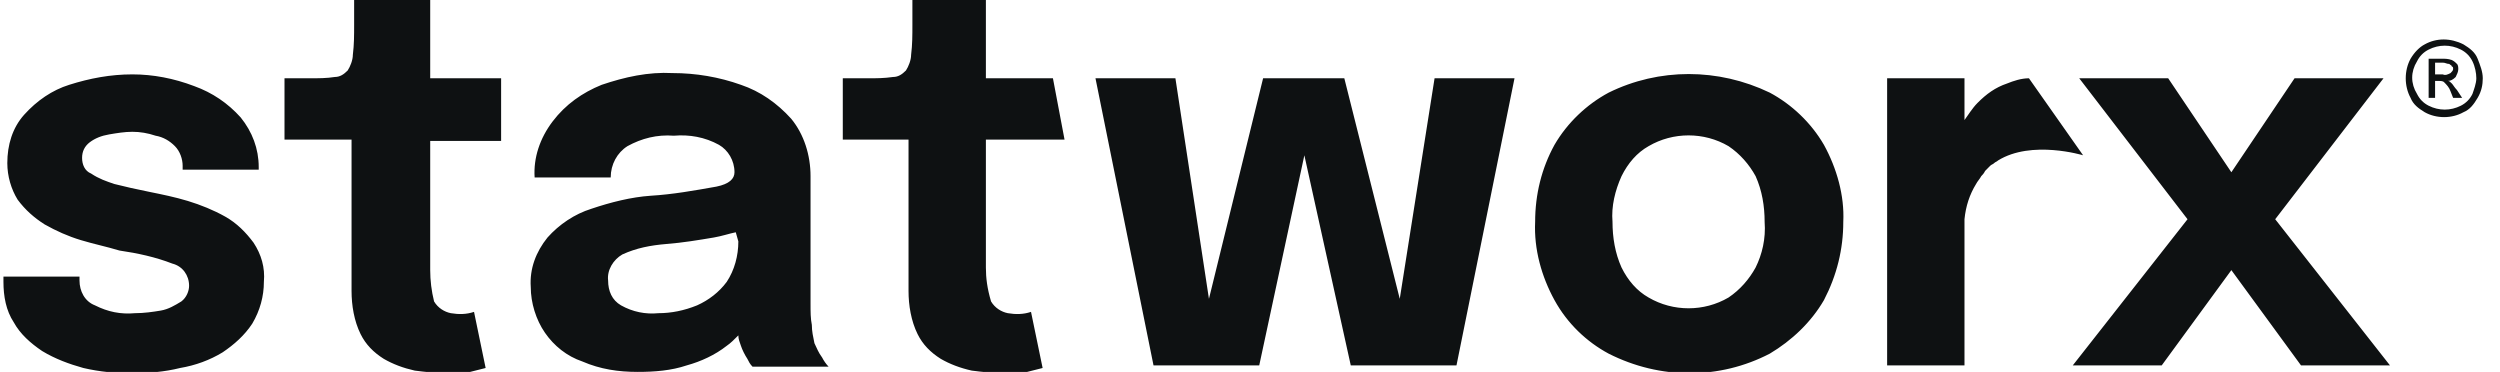 <svg width="121" height="18" viewBox="0 0 121 18" fill="none" xmlns="http://www.w3.org/2000/svg">
<g clip-path="url(#clip0_619_13452)">
<path d="M12.273 11.747C12.647 12.316 12.834 12.947 12.772 13.642C12.772 14.337 12.585 15.032 12.21 15.663C11.836 16.232 11.336 16.674 10.775 17.053C10.151 17.432 9.464 17.684 8.716 17.811C7.967 18 7.156 18.063 6.407 18.063C5.596 18.063 4.847 18 4.035 17.811C3.349 17.621 2.663 17.368 2.039 16.989C1.477 16.61 0.978 16.168 0.666 15.6C0.291 15.032 0.167 14.337 0.167 13.642V13.389H3.848V13.579C3.848 14.084 4.098 14.589 4.597 14.779C5.221 15.095 5.845 15.221 6.532 15.158C6.968 15.158 7.405 15.095 7.78 15.032C8.154 14.968 8.466 14.779 8.778 14.589C9.028 14.4 9.152 14.084 9.152 13.832C9.152 13.326 8.84 12.884 8.341 12.758C7.53 12.442 6.656 12.253 5.783 12.126C5.159 11.937 4.535 11.81 3.911 11.621C3.287 11.432 2.725 11.179 2.163 10.863C1.664 10.547 1.227 10.168 0.853 9.663C0.541 9.158 0.354 8.526 0.354 7.895C0.354 7.011 0.603 6.189 1.165 5.558C1.789 4.863 2.538 4.358 3.349 4.105C4.347 3.789 5.346 3.6 6.407 3.6C7.405 3.6 8.404 3.789 9.402 4.168C10.276 4.484 11.024 4.989 11.649 5.684C12.21 6.379 12.522 7.2 12.522 8.084V8.211H8.84V8.021C8.84 7.705 8.716 7.326 8.466 7.074C8.216 6.821 7.904 6.632 7.53 6.568C7.156 6.442 6.781 6.379 6.407 6.379C6.032 6.379 5.658 6.442 5.284 6.505C4.909 6.568 4.597 6.695 4.347 6.884C4.098 7.074 3.973 7.326 3.973 7.642C3.973 7.958 4.098 8.274 4.41 8.4C4.784 8.653 5.159 8.779 5.533 8.905C6.032 9.032 6.594 9.158 7.218 9.284C7.842 9.411 8.466 9.537 9.09 9.726C9.714 9.916 10.338 10.168 10.9 10.484C11.461 10.8 11.898 11.242 12.273 11.747ZM39.792 17.305C39.855 17.432 39.979 17.621 40.104 17.747H36.422C36.297 17.621 36.235 17.495 36.173 17.368C36.048 17.179 35.923 16.926 35.861 16.737C35.798 16.547 35.736 16.421 35.736 16.232C35.549 16.421 35.361 16.61 35.174 16.737C34.613 17.179 33.926 17.495 33.24 17.684C32.491 17.937 31.68 18 30.869 18C29.933 18 29.059 17.874 28.185 17.495C27.436 17.242 26.812 16.737 26.376 16.105C25.939 15.474 25.689 14.653 25.689 13.895C25.627 13.011 25.939 12.19 26.5 11.495C27.062 10.863 27.811 10.358 28.622 10.105C29.558 9.789 30.556 9.537 31.493 9.474C32.553 9.411 33.614 9.221 34.675 9.032C35.299 8.905 35.549 8.653 35.549 8.337C35.549 7.768 35.237 7.263 34.8 7.011C34.114 6.632 33.365 6.505 32.616 6.568C31.805 6.505 31.056 6.695 30.369 7.074C29.87 7.389 29.558 7.958 29.558 8.589H25.876C25.814 7.642 26.126 6.695 26.75 5.874C27.374 5.053 28.185 4.484 29.121 4.105C30.244 3.726 31.368 3.474 32.553 3.537C33.677 3.537 34.8 3.726 35.861 4.105C36.797 4.421 37.608 4.989 38.294 5.747C38.918 6.505 39.23 7.516 39.23 8.526V14.716C39.23 15.095 39.23 15.411 39.293 15.726C39.293 16.042 39.355 16.295 39.418 16.61C39.542 16.863 39.605 17.053 39.792 17.305ZM35.611 11.242C35.299 11.305 34.925 11.432 34.55 11.495C33.801 11.621 33.053 11.747 32.241 11.81C31.493 11.874 30.806 12 30.12 12.316C29.683 12.568 29.371 13.074 29.433 13.579C29.433 14.084 29.62 14.526 30.057 14.779C30.619 15.095 31.243 15.221 31.867 15.158C32.491 15.158 33.115 15.032 33.739 14.779C34.301 14.526 34.8 14.147 35.174 13.642C35.549 13.074 35.736 12.379 35.736 11.684L35.611 11.242ZM67.748 14.463L65.065 3.789H61.134L58.513 14.463L56.89 3.789H53.021L55.83 17.684H60.947L63.131 7.516L65.377 17.684H70.494L73.302 3.789H69.433L67.748 14.463ZM88.279 7.011C88.903 8.147 89.277 9.474 89.215 10.737C89.215 12.063 88.903 13.326 88.279 14.526C87.655 15.6 86.719 16.484 85.658 17.116C83.224 18.379 80.354 18.379 77.858 17.116C76.797 16.547 75.861 15.663 75.237 14.526C74.613 13.389 74.238 12.063 74.301 10.737C74.301 9.411 74.613 8.147 75.237 7.011C75.861 5.937 76.797 5.053 77.858 4.484C80.291 3.284 83.162 3.284 85.658 4.484C86.719 5.053 87.655 5.937 88.279 7.011ZM85.408 10.737C85.408 9.979 85.284 9.221 84.972 8.526C84.659 7.958 84.223 7.453 83.661 7.074C82.475 6.379 80.978 6.379 79.792 7.074C79.231 7.389 78.794 7.895 78.482 8.526C78.17 9.221 77.982 9.979 78.045 10.737C78.045 11.495 78.17 12.253 78.482 12.947C78.794 13.579 79.231 14.084 79.792 14.4C80.978 15.095 82.475 15.095 83.661 14.4C84.223 14.021 84.659 13.516 84.972 12.947C85.284 12.316 85.471 11.558 85.408 10.737ZM115.362 3.789H111.056L107.998 8.337L104.94 3.789H100.635L105.876 10.611L100.323 17.684H104.628L107.998 13.074L111.368 17.684H115.674L110.12 10.611L115.362 3.789ZM98.201 3.789C97.826 3.789 97.452 3.916 97.14 4.042C96.578 4.232 96.141 4.547 95.705 4.989C95.455 5.242 95.268 5.558 95.081 5.811V3.789H91.337V17.684H95.081V11.179C95.081 10.989 95.081 10.8 95.081 10.611C95.143 9.979 95.33 9.411 95.642 8.905C95.705 8.779 95.829 8.653 95.892 8.526C95.954 8.463 96.017 8.4 96.079 8.274C96.141 8.211 96.204 8.147 96.266 8.084L96.329 8.021C96.391 7.958 96.454 7.958 96.516 7.895C96.578 7.832 96.641 7.832 96.703 7.768C98.326 6.758 100.822 7.516 100.822 7.516L98.201 3.789ZM118.918 4.358L119.168 4.737H118.731L118.606 4.421C118.544 4.232 118.419 4.105 118.294 3.979C118.232 3.916 118.107 3.916 118.045 3.916H117.858V4.737H117.546V2.842H118.17C118.357 2.842 118.482 2.842 118.669 2.905C118.794 2.968 118.856 3.032 118.918 3.095C118.981 3.158 118.981 3.284 118.981 3.347C118.981 3.474 118.918 3.6 118.856 3.726C118.731 3.853 118.606 3.916 118.482 3.916C118.544 3.916 118.606 3.979 118.669 4.042C118.731 4.105 118.794 4.232 118.918 4.358ZM118.606 3.537C118.669 3.474 118.731 3.411 118.731 3.347C118.731 3.284 118.731 3.221 118.669 3.221C118.669 3.158 118.606 3.158 118.544 3.095C118.419 3.095 118.357 3.032 118.232 3.032H117.858V3.6H118.232C118.357 3.663 118.482 3.6 118.606 3.537ZM120.166 3.789C120.166 4.105 120.104 4.421 119.917 4.737C119.73 5.053 119.542 5.305 119.23 5.432C118.669 5.747 117.92 5.747 117.358 5.432C117.046 5.242 116.797 5.053 116.672 4.737C116.36 4.168 116.36 3.411 116.672 2.842C116.859 2.526 117.109 2.274 117.358 2.147C117.92 1.832 118.606 1.832 119.23 2.147C119.542 2.337 119.792 2.526 119.917 2.842C120.042 3.158 120.166 3.474 120.166 3.789ZM119.854 3.789C119.854 3.537 119.792 3.221 119.667 2.968C119.542 2.716 119.355 2.526 119.106 2.4C118.606 2.147 118.045 2.147 117.546 2.4C117.296 2.526 117.109 2.716 116.984 2.968C116.672 3.474 116.672 4.042 116.984 4.547C117.109 4.8 117.296 4.989 117.546 5.116C118.045 5.368 118.606 5.368 119.106 5.116C119.355 4.989 119.542 4.8 119.667 4.547C119.73 4.358 119.854 4.042 119.854 3.789ZM20.697 0H17.14V1.2C17.14 1.705 17.14 2.147 17.078 2.653C17.078 2.905 16.953 3.221 16.828 3.411C16.641 3.6 16.454 3.726 16.204 3.726C15.829 3.789 15.393 3.789 15.018 3.789H13.77V6.758H17.015V14.084C17.015 14.779 17.14 15.537 17.452 16.168C17.702 16.674 18.076 17.053 18.575 17.368C19.012 17.621 19.511 17.811 20.073 17.937C20.572 18 21.134 18.063 21.633 18.063C22.007 18.063 22.382 18.063 22.756 18C23.006 17.937 23.255 17.874 23.505 17.811L22.943 15.095C22.569 15.221 22.195 15.221 21.82 15.158C21.508 15.095 21.196 14.905 21.009 14.589C20.884 14.084 20.822 13.579 20.822 13.074V6.821H24.254V3.789H20.822V0H20.697ZM47.717 12.947V6.758H51.524L50.962 3.789H47.717V0H44.16V1.2C44.16 1.705 44.16 2.147 44.098 2.653C44.098 2.905 43.973 3.221 43.848 3.411C43.661 3.6 43.474 3.726 43.224 3.726C42.787 3.789 42.413 3.789 42.039 3.789H40.791V6.758H43.973V14.084C43.973 14.779 44.098 15.537 44.41 16.168C44.66 16.674 45.034 17.053 45.533 17.368C45.97 17.621 46.469 17.811 47.031 17.937C47.53 18 48.092 18.063 48.591 18.063C48.965 18.063 49.34 18.063 49.714 18C49.964 17.937 50.213 17.874 50.463 17.811L49.901 15.095C49.527 15.221 49.153 15.221 48.778 15.158C48.466 15.095 48.154 14.905 47.967 14.589C47.78 13.958 47.717 13.453 47.717 12.947Z" fill="#0E1112"/>
</g>
<defs>
<clipPath id="clip0_619_13452">
<rect width="120" height="18" fill="white" transform="translate(0.167)"/>
</clipPath>
</defs>
</svg>
